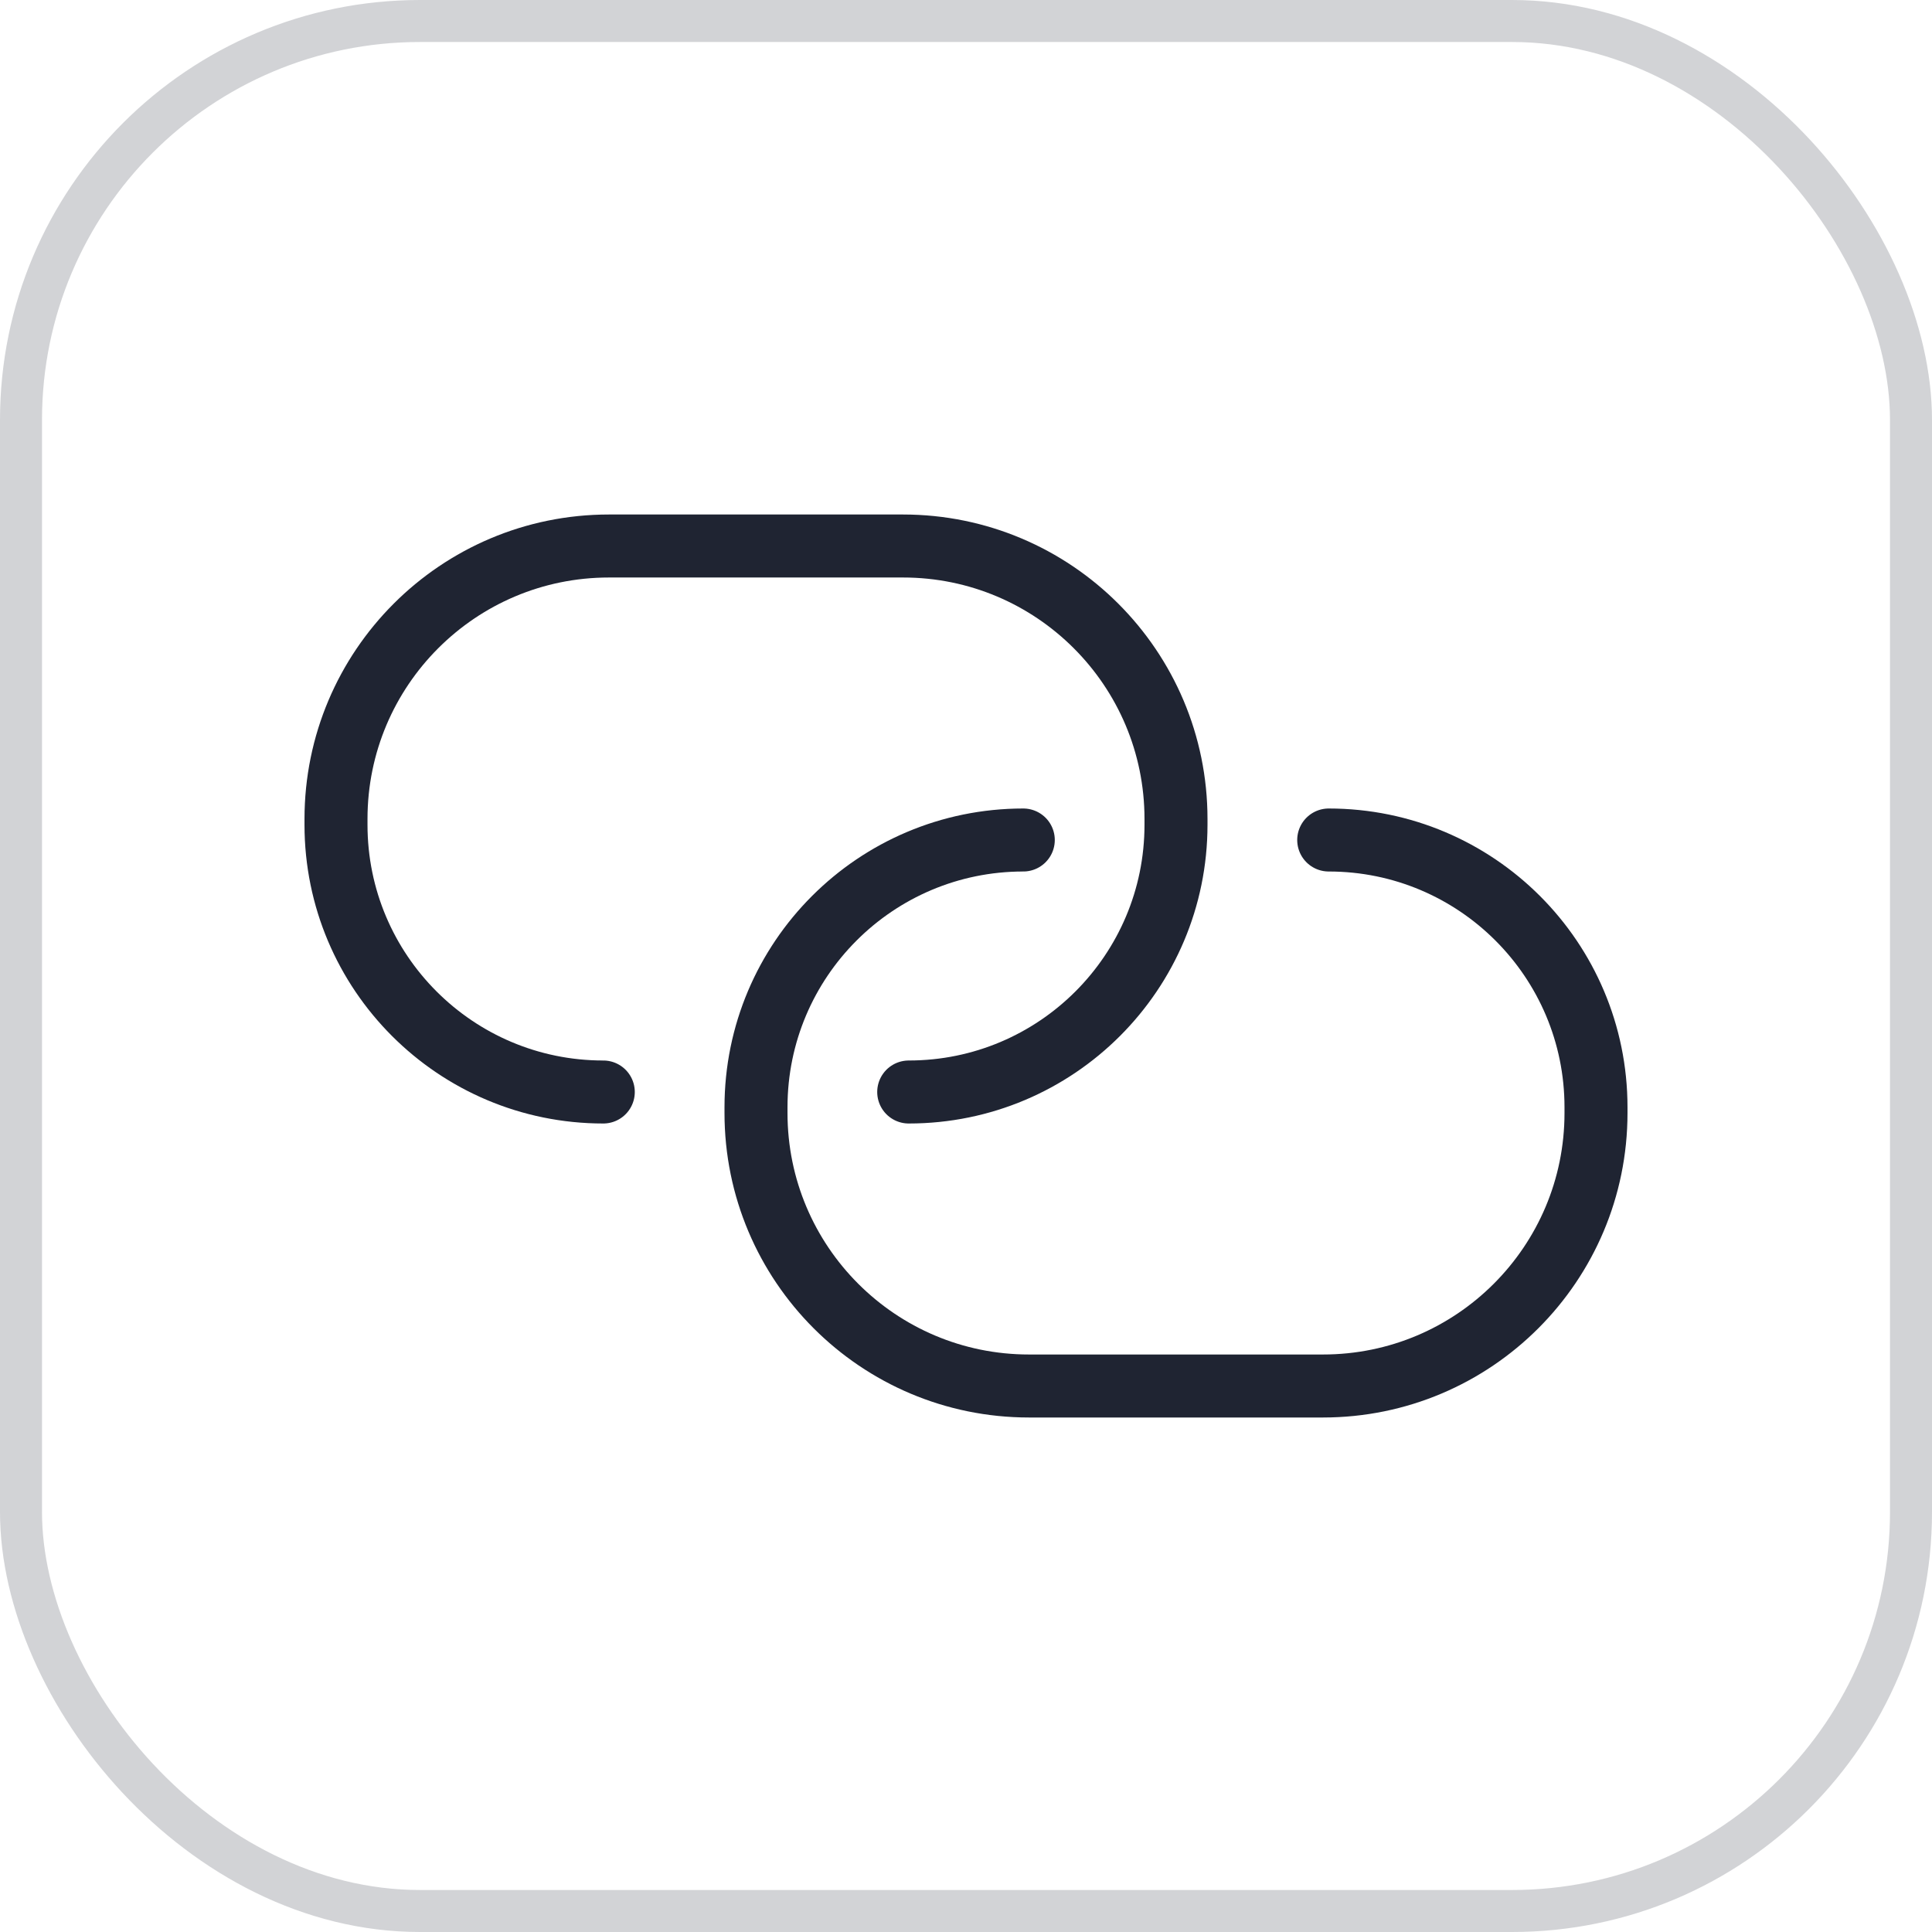 <?xml version="1.0" encoding="UTF-8"?> <svg xmlns="http://www.w3.org/2000/svg" width="46" height="46" viewBox="0 0 46 46" fill="none"><rect opacity="0.2" x="0.5" y="0.5" width="45" height="45" rx="9.5" stroke="#1F2432"></rect><path d="M14.364 26V26C10.849 26 8 23.151 8 19.636V19.5C8 15.91 10.91 13 14.5 13H21.5C25.09 13 28 15.91 28 19.5V19.636C28 23.151 25.151 26 21.636 26V26" stroke="#1F2432" stroke-width="1.5" stroke-linecap="round"></path><path d="M31.636 20V20C35.151 20 38 22.849 38 26.364V26.5C38 30.09 35.09 33 31.5 33H24.5C20.91 33 18 30.09 18 26.5V26.364C18 22.849 20.849 20 24.364 20V20" stroke="#1F2432" stroke-width="1.5" stroke-linecap="round"></path></svg> 